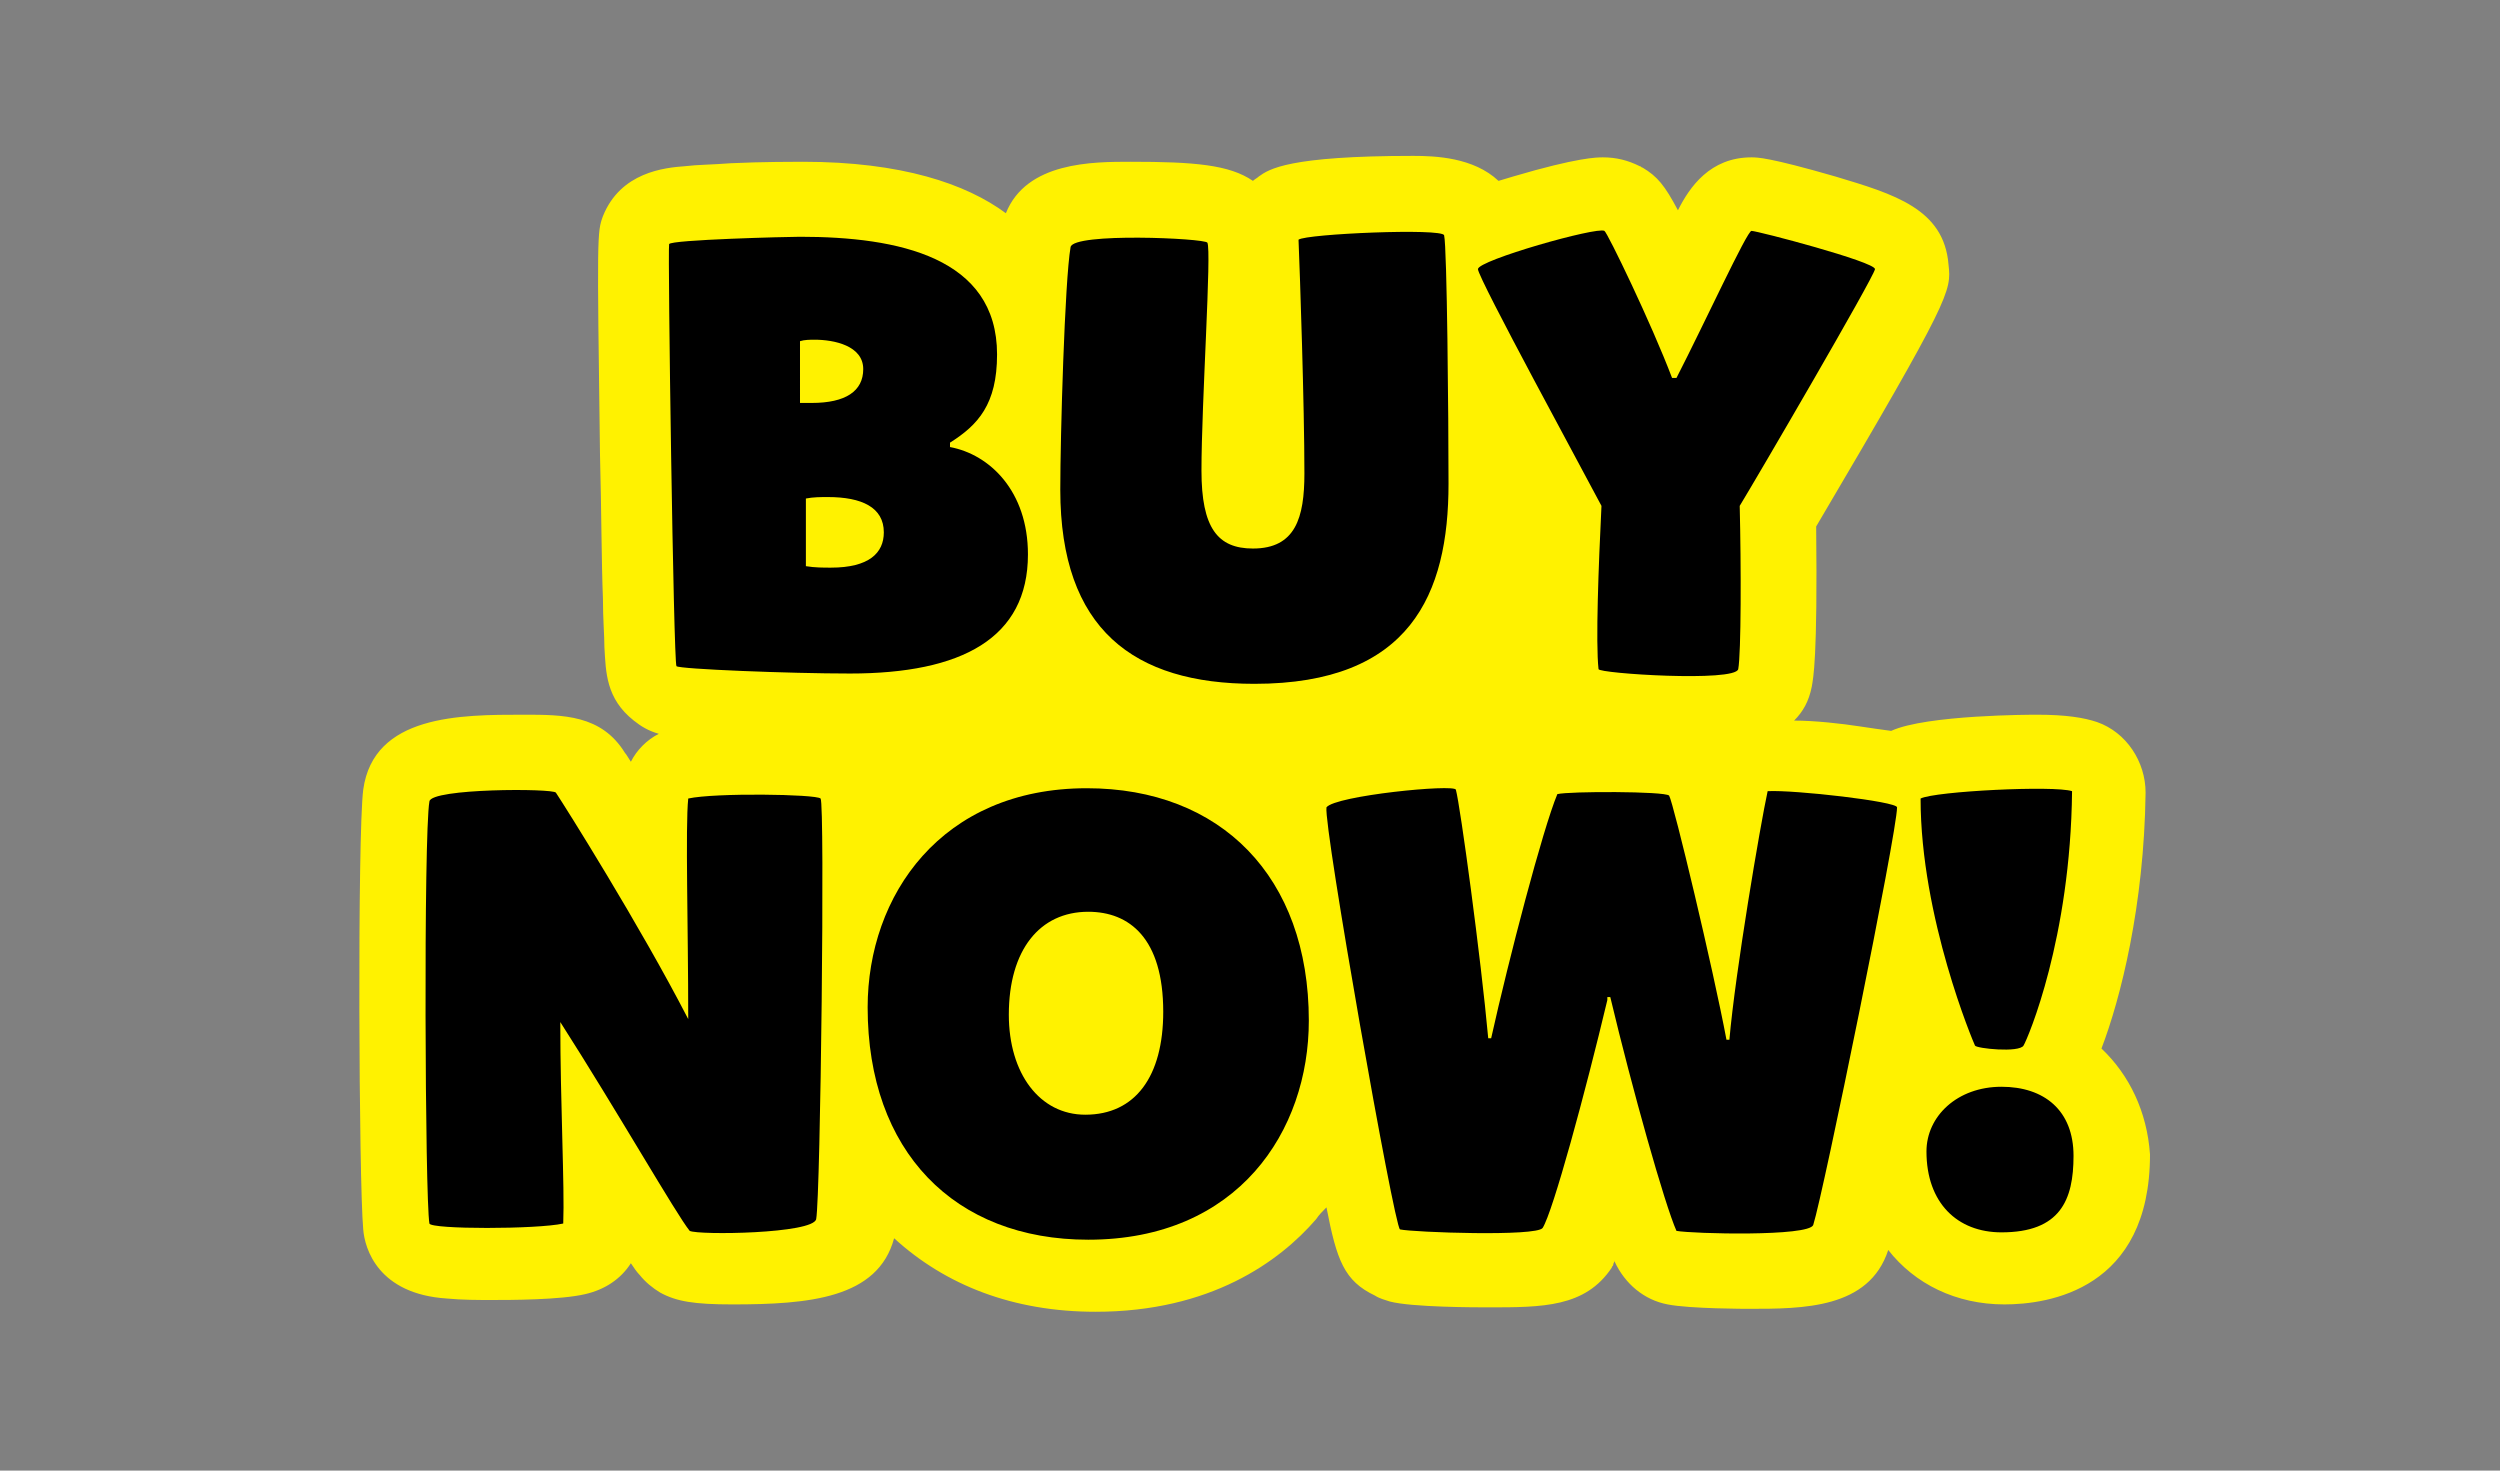 <?xml version="1.0" encoding="utf-8"?>
<!-- Generator: Adobe Illustrator 27.6.1, SVG Export Plug-In . SVG Version: 6.00 Build 0)  -->
<svg version="1.1" id="Layer_1" xmlns="http://www.w3.org/2000/svg" xmlns:xlink="http://www.w3.org/1999/xlink" x="0px" y="0px"
	 viewBox="0 0 170 100" style="enable-background:new 0 0 170 100;" xml:space="preserve">
<rect x="0" y="0" width="170" height="100" fill="#808080" stroke="none"/>
<style type="text/css">
	.st0{fill:#FFF200;}
	.st1{fill:none;}
</style>
<g>
	<g>
		<path class="st0" d="M142.9,71.3c1.3-3.4,2.9-9.7,3-17.4c0-2.1-1.3-4.1-3.3-4.8c-0.9-0.3-2.1-0.5-4.1-0.5c0,0,0,0,0,0
			c-0.3,0-7.5,0-9.9,1.1c0,0,0,0,0,0c-0.7-0.1-1.5-0.2-2.1-0.3c-1.3-0.2-3.1-0.4-4.5-0.4c0.6-0.6,1-1.3,1.2-2.3
			c0.1-0.6,0.4-1.8,0.3-10.9c9.2-15.6,9.2-16,9-17.8c-0.3-3.8-3.7-4.8-7.7-6c-4.5-1.3-5.3-1.3-5.7-1.3c-2.8,0-4.2,2-5,3.6
			c-0.9-1.7-1.4-2.3-2.4-2.9c-0.1,0-0.1-0.1-0.2-0.1c-0.8-0.4-1.6-0.6-2.5-0.6c-0.4,0-1.7,0-6.1,1.3c-0.3,0.1-0.7,0.2-1,0.3
			c-1.7-1.6-4.3-1.7-5.8-1.7c-8.5,0-9.8,0.9-10.5,1.4c-0.1,0.1-0.3,0.2-0.4,0.3c-1.6-1.1-4-1.3-8.3-1.3c-2.6,0-7.1,0-8.5,3.5
			c-2.7-2-7.1-3.5-13.8-3.5c-0.5,0-2.8,0-4.9,0.1c-1.3,0.1-2.3,0.1-3.1,0.2c-1.4,0.1-4.4,0.4-5.6,3.4c-0.4,1.1-0.4,1.2-0.2,16.2
			c0.1,3.8,0.1,7.3,0.2,9.8c0,1.4,0.1,2.5,0.1,3.3c0.1,1.7,0.1,3.5,2,5c0.5,0.4,1,0.7,1.7,0.9c-0.8,0.4-1.5,1.1-1.9,1.9
			c-0.2-0.3-0.3-0.5-0.4-0.6c-1.6-2.6-4.2-2.6-6.9-2.6c-4.3,0-10.2,0-10.9,5.1l0,0c-0.4,3.2-0.3,26.6,0,29.9l0,0
			c0.1,1.3,1,4.4,5.7,4.7c1,0.1,2.2,0.1,3,0.1c1.3,0,4.7,0,6.4-0.4c1.3-0.3,2.4-1,3.1-2.1c0.2,0.3,0.4,0.6,0.6,0.8
			c0.4,0.5,0.9,0.9,1.4,1.2c1.1,0.6,2.3,0.8,4.9,0.8c5.2,0,9.9-0.4,11-4.5c3.5,3.2,8.1,5,13.7,5c7.8,0,12.5-3.4,15-6.3
			c0.2-0.3,0.4-0.5,0.7-0.8c0.7,3.6,1.2,5,3.3,6c0.3,0.2,0.7,0.3,1,0.4c1.5,0.4,5.9,0.4,6.7,0.4c3.7,0,6.6,0,8.4-2.7
			c0-0.1,0.1-0.1,0.1-0.2c0-0.1,0.1-0.2,0.1-0.3c0,0,0,0.1,0,0.1c0.7,1.5,2,2.6,3.6,2.9c1.5,0.3,5.4,0.3,5.5,0.3c3.7,0,8.2,0,9.5-4
			c1.8,2.3,4.6,3.7,7.9,3.7c3,0,9.9-1,9.9-10.2C146,75.6,144.8,73.1,142.9,71.3z"/>
	</g>
	<g>
		<g>
			<path d="M64.6,30.4c2.7,0.5,5.3,3,5.3,7.3c0,5.7-4.5,8.1-12.1,8.1c-4.1,0-11.6-0.3-11.8-0.5S45.4,17,45.5,16.6
				c0.1-0.3,8.1-0.5,8.9-0.5c6.7,0,13.4,1.4,13.4,8c0,3.4-1.3,4.8-3.2,6V30.4z M54.4,27.4c0.3,0,0.5,0,0.8,0c2.3,0,3.5-0.8,3.5-2.3
				c0-1.6-2-2-3.3-2c-0.3,0-0.7,0-1,0.1C54.4,23.8,54.4,27.4,54.4,27.4z M54.8,38.5c0.6,0.1,1.2,0.1,1.7,0.1c2.6,0,3.6-1,3.6-2.4
				c0-1.7-1.5-2.4-3.8-2.4c-0.5,0-1,0-1.5,0.1C54.8,34.5,54.8,38.5,54.8,38.5z"/>
		</g>
		<g>
			<path d="M82.1,16.5c0.3,0.5-0.4,10.9-0.4,15.5c0,3.9,1.1,5.3,3.5,5.3c2.9,0,3.5-2.1,3.5-5.1c0-4.6-0.3-13.5-0.4-15.9
				c0.5-0.4,9.8-0.8,9.9-0.3c0.2,0.8,0.3,12.4,0.3,16.9c0,7.5-2.6,13.6-13.2,13.6c-8.2,0-13.2-3.7-13.2-13.2
				c0-3.6,0.3-14.2,0.7-16.5C73,15.8,81.9,16.2,82.1,16.5z"/>
		</g>
		<g>
			<path d="M118.3,34.4c0.1,4.1,0.1,10-0.1,11.1c-0.2,0.9-9.5,0.3-9.5,0c-0.2-1.8,0-7,0.2-11.1c-1.1-2.1-8.4-15.5-8.4-16.1
				c0-0.6,8.1-2.9,8.6-2.6c0.2,0.1,3.2,6.3,4.6,10h0.3c1.9-3.7,4.8-10,5.1-10c0.4,0,8.4,2.1,8.4,2.6
				C127.4,18.9,119.4,32.6,118.3,34.4z"/>
		</g>
		<g>
			<path d="M46.9,83.7c-0.9-1.1-4.9-8.1-8.8-14.2c0,5.5,0.3,11.2,0.2,13.7c-1.8,0.4-9,0.4-9.1,0c-0.3-1.7-0.4-26.4,0-28.7
				c0.1-0.9,8.4-0.9,8.6-0.6c0.6,0.9,5.7,9,9,15.4c0-6.2-0.2-13.1,0-15c1.8-0.4,8.7-0.3,9,0c0.3,0.3,0,27-0.3,28.6
				C55.3,83.9,47.5,84,46.9,83.7z"/>
		</g>
		<g>
			<path d="M89,69.4c0,7.5-4.8,14.9-15,14.9c-9.1,0-15-6-15-15.8c0-7.6,5-14.9,14.9-14.9C83,53.6,89,59.6,89,69.4z M74,62
				c-3.3,0-5.4,2.6-5.4,7c0,4,2.1,6.8,5.2,6.8c3.4,0,5.3-2.6,5.3-7C79.1,63.8,76.8,62,74,62z"/>
		</g>
		<g>
			<path d="M109.3,68c-1.5,6.3-3.7,14.4-4.4,15.5c-0.4,0.6-8.8,0.3-9.7,0.1c-0.4-0.2-5.2-27.4-5-28.7c0.6-0.8,8.7-1.6,8.8-1.2
				c0.3,1.1,1.7,11.4,2.2,16.9h0.2c1.2-5.4,3.5-14.2,4.5-16.6c0.8-0.2,7.3-0.2,7.6,0.1c0.3,0.5,3,11.8,3.9,16.6c0,0,0.1,0,0.2,0
				c0.4-4.6,2.1-14.6,2.6-16.9c1.8-0.1,8.8,0.7,8.8,1.1c0,1.7-5,26.2-5.7,28.4c-0.3,0.8-8.2,0.6-9.3,0.4c-0.8-1.8-3-9.6-4.5-15.9
				H109.3z"/>
		</g>
		<g>
			<path d="M140.9,53.8c-0.1,10-3,16.8-3.3,17.3c-0.3,0.5-3.2,0.2-3.3,0s-3.7-8.7-3.7-16.8C131.6,53.8,139.7,53.4,140.9,53.8z
				 M136.1,83.8c-3,0-5.1-2-5.1-5.5c0-2.4,2.1-4.4,5.1-4.4c2.9,0,4.9,1.6,4.9,4.7C141,81.6,140.1,83.8,136.1,83.8z"/>
		</g>
	</g>
</g>
<rect x="2.3" y="1.8" class="st1" width="165.3" height="96.4"/>
</svg>
